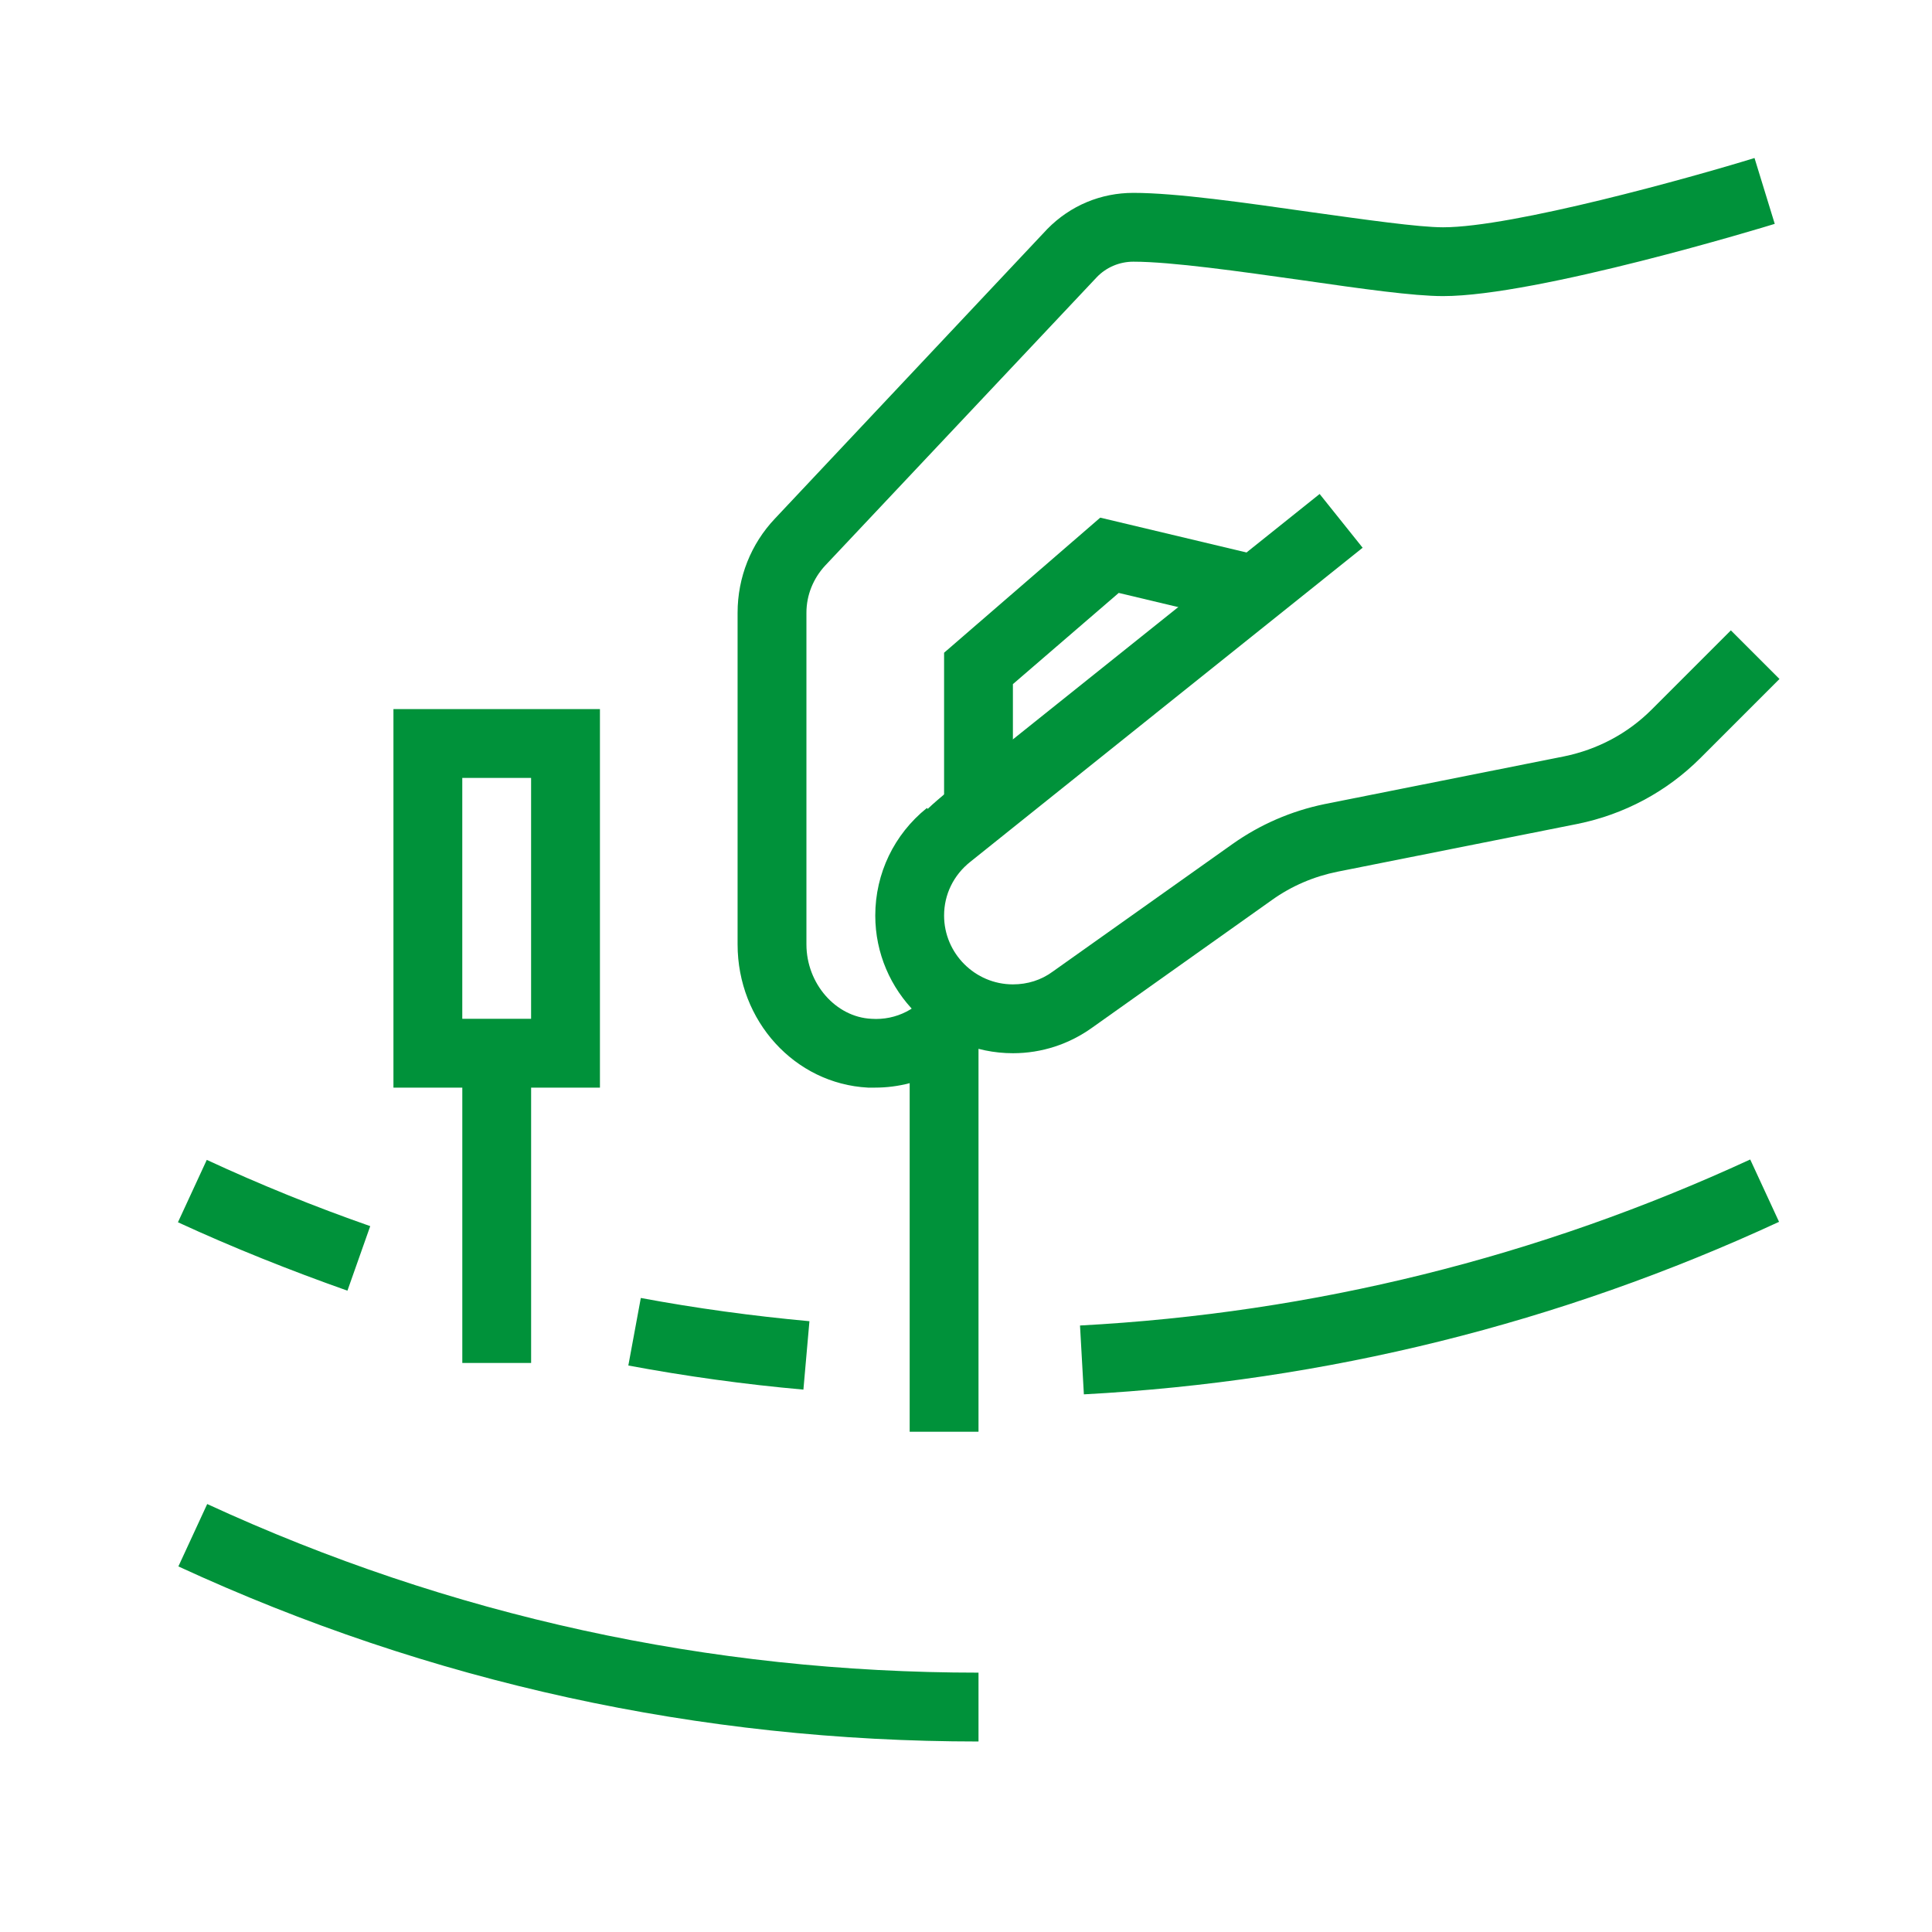 <svg width="76" height="76" viewBox="0 0 76 76" fill="none" xmlns="http://www.w3.org/2000/svg">
<g clip-path="url(#clip0_168_1106)">
<path d="M23.6 42.785H15.477V27.894H23.6V42.785ZM18.185 40.077H20.892V30.601H18.185L18.185 40.077Z" fill="#00923A"/>
<path d="M18.186 41.431H20.893V53.615H18.186V41.431ZM39.846 41.431C36.867 41.431 34.431 38.994 34.431 36.016C34.431 34.357 35.175 32.818 36.461 31.785L36.495 31.819C36.935 31.396 37.68 30.804 38.881 29.856L51.911 19.432L53.603 21.547C53.603 21.547 38.356 33.748 38.171 33.9C37.51 34.425 37.138 35.186 37.138 36.016C37.138 37.505 38.356 38.723 39.846 38.723C40.421 38.723 40.963 38.554 41.419 38.215L48.476 33.207C49.575 32.428 50.794 31.904 52.097 31.633L61.523 29.755C62.843 29.484 64.027 28.858 64.975 27.91L68.088 24.797L70 26.709L66.887 29.822C65.567 31.142 63.892 32.039 62.047 32.412L52.621 34.289C51.691 34.476 50.811 34.848 50.032 35.406L42.976 40.416C42.062 41.075 40.98 41.431 39.846 41.431H39.846Z" fill="#00923A"/>
<path d="M34.43 42.784H34.142C31.265 42.632 29.015 40.162 29.015 37.15V24.103C29.015 22.715 29.54 21.395 30.487 20.397L41.198 9.009C42.112 8.078 43.314 7.587 44.583 7.587C46.275 7.587 48.983 7.976 51.605 8.349C53.67 8.636 55.802 8.941 56.767 8.941C59.508 8.941 66.547 6.978 69.018 6.216L69.814 8.806C69.441 8.924 60.472 11.648 56.767 11.648C55.599 11.648 53.568 11.361 51.216 11.022C48.813 10.684 46.089 10.294 44.583 10.294C44.041 10.294 43.517 10.514 43.145 10.904L32.467 22.241C31.993 22.749 31.723 23.409 31.723 24.103V37.15C31.723 38.689 32.873 40.009 34.278 40.077C35.259 40.145 36.173 39.671 36.714 38.825L38.999 40.28C38 41.837 36.258 42.784 34.43 42.784Z" fill="#00923A"/>
<path d="M39.845 31.904H37.138V25.677L43.281 20.363L49.677 21.886L49.051 24.526L44.008 23.324L39.845 26.912L39.845 31.904ZM35.784 40.399H38.492V56.322H35.784V40.399ZM13.667 50.772C11.417 49.976 9.166 49.08 7 48.081L8.134 45.627C10.234 46.6 12.38 47.47 14.564 48.233L13.667 50.772ZM31.604 54.664C29.303 54.46 26.985 54.139 24.717 53.716L25.208 51.059C27.391 51.466 29.624 51.77 31.841 51.973L31.604 54.664ZM42.637 54.85L42.485 52.142C51.674 51.651 60.524 49.452 68.849 45.611L69.983 48.064C61.353 52.057 52.148 54.342 42.638 54.85H42.637ZM38.492 68.506C27.509 68.506 16.916 66.188 7.017 61.619L8.151 59.165C17.695 63.565 27.899 65.798 38.492 65.798V68.506Z" fill="#00923A"/>
</g>
<defs>
<clipPath id="clip0_168_1106">
<rect width="63" height="63" fill="white" transform="translate(7 6.166)"/>
</clipPath>
</defs>
</svg>
